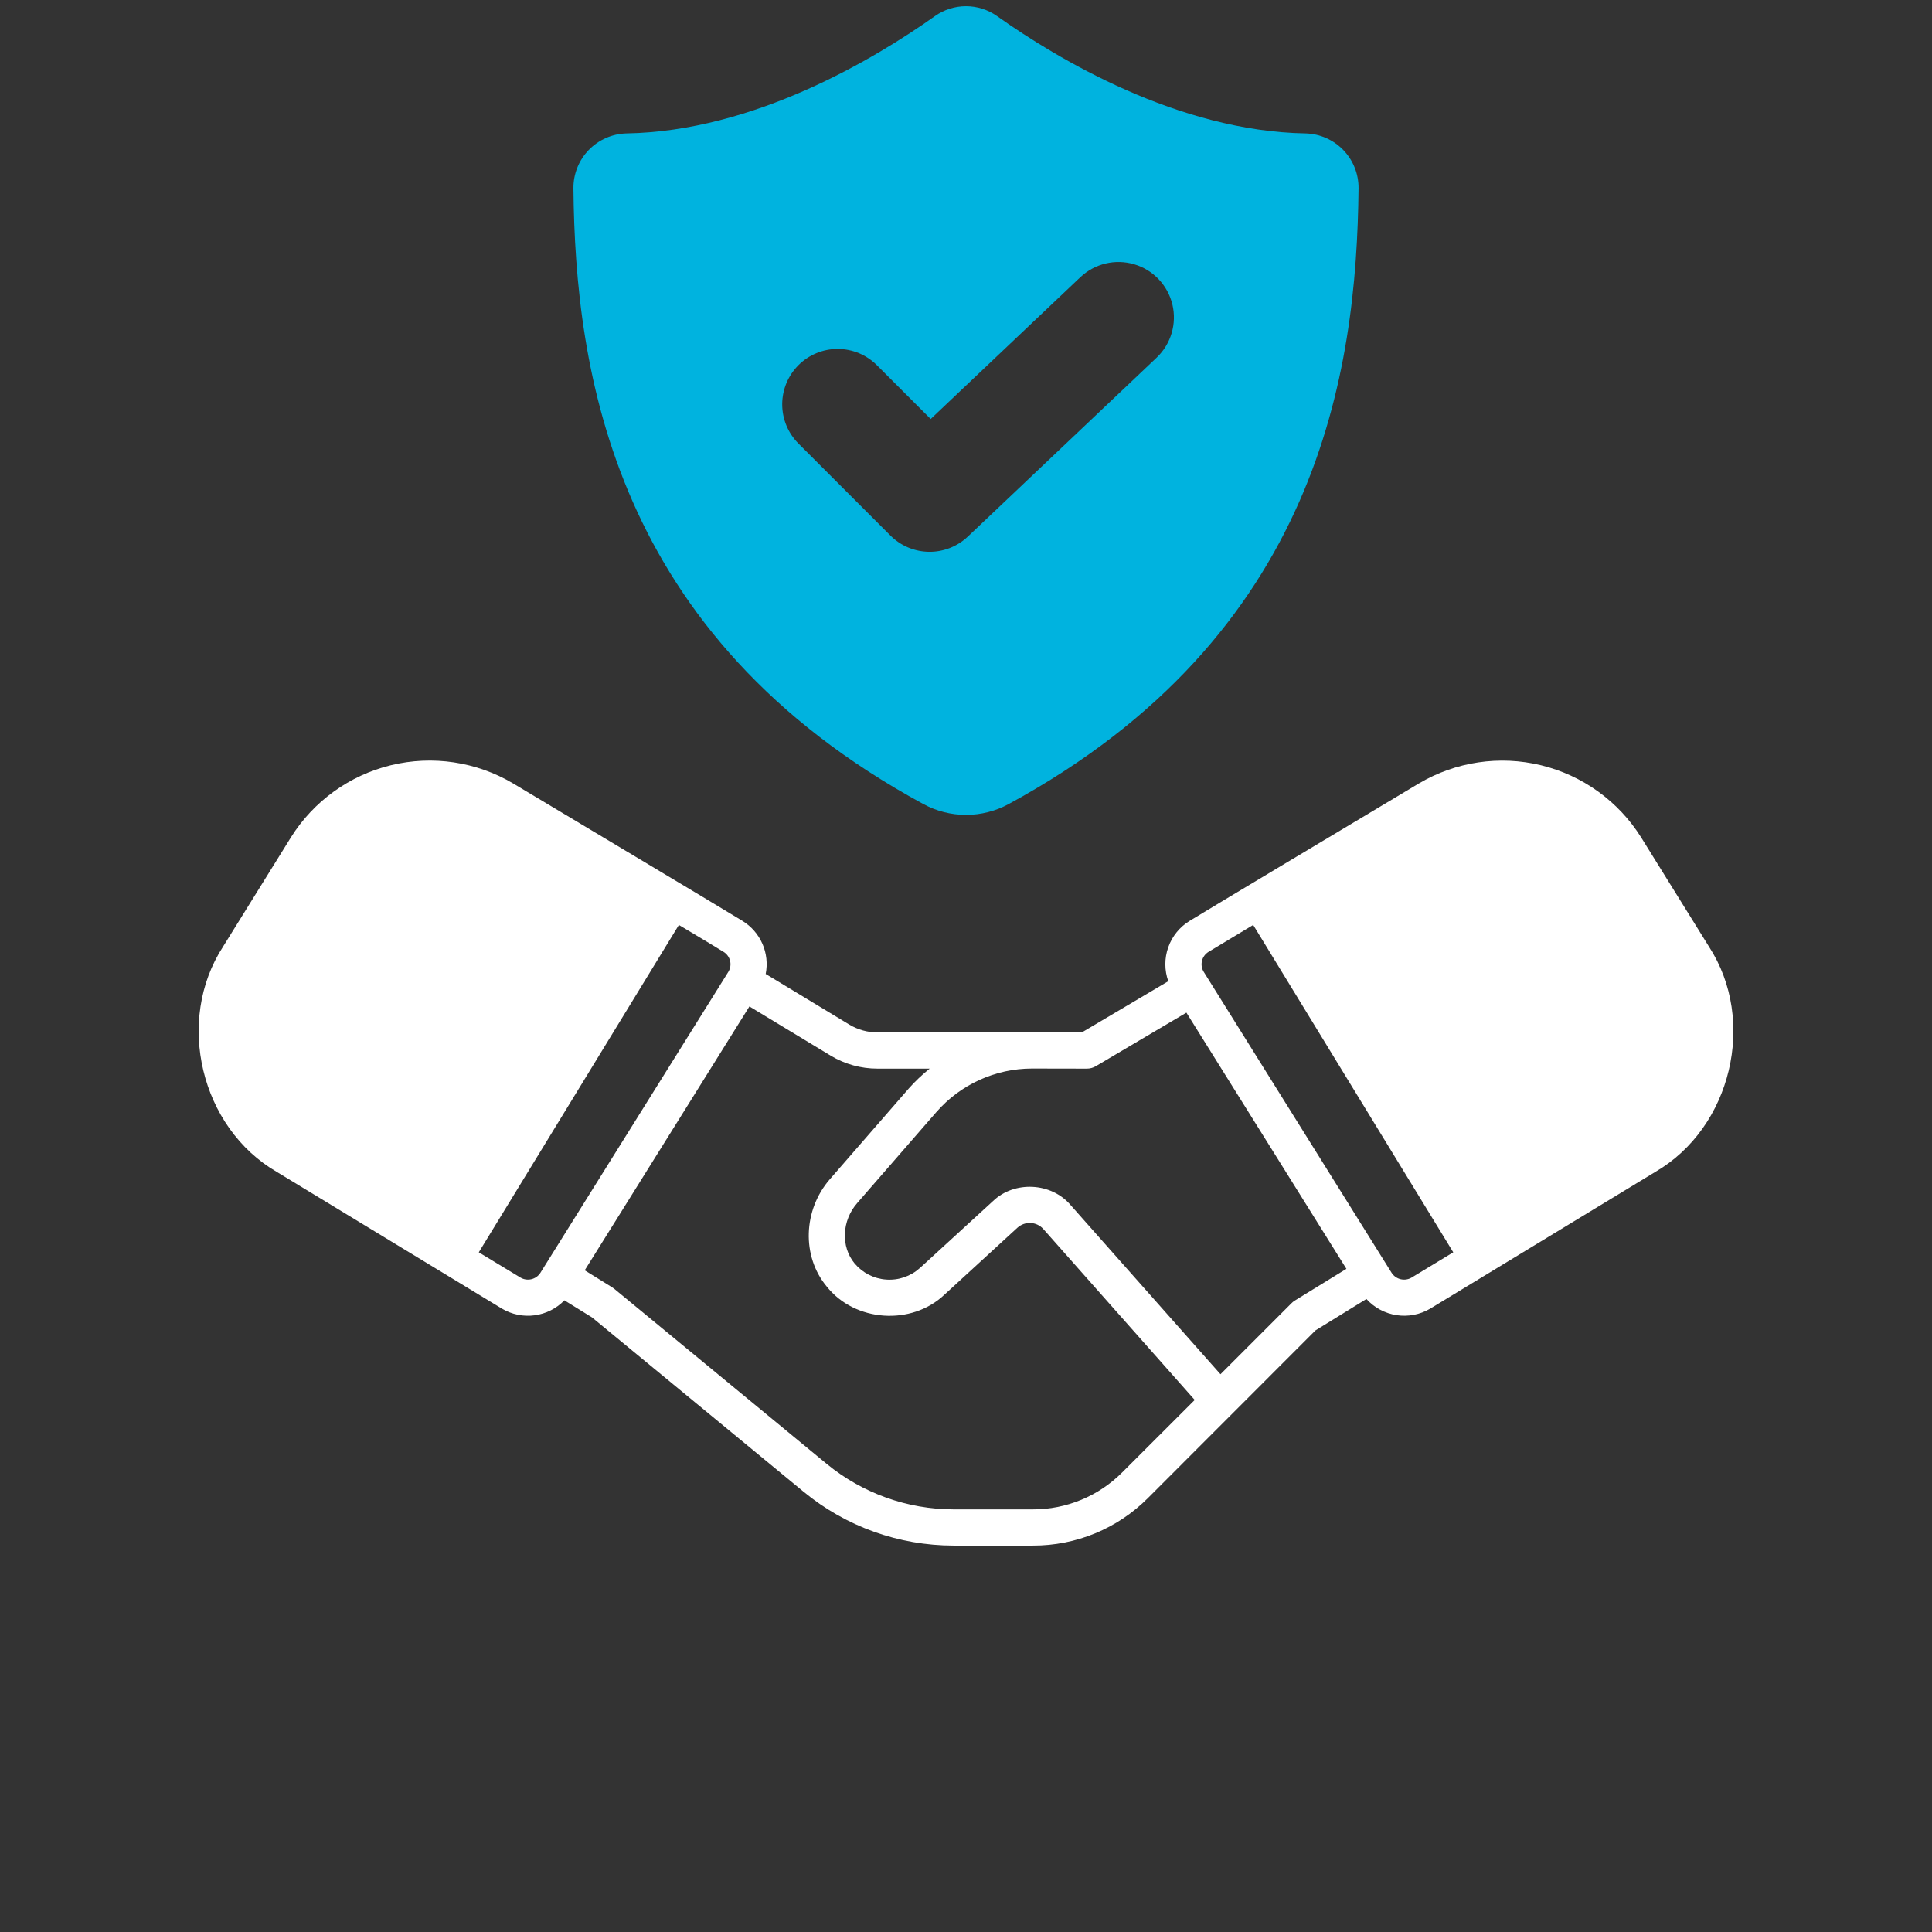 <svg width="77" height="77" viewBox="0 0 77 77" fill="none" xmlns="http://www.w3.org/2000/svg">
<rect x="0" y="0" width="77" height="77" fill="#333333" stroke="none"/>
<path d="M65.407 33.374C64.503 31.932 63.071 30.901 61.417 30.499C59.763 30.097 58.017 30.357 56.552 31.223C54.666 32.354 48.419 36.084 47.408 36.705C47.014 36.947 46.714 37.318 46.56 37.755C46.406 38.192 46.406 38.669 46.562 39.106L43.116 41.147L34.973 41.146C34.58 41.147 34.194 41.04 33.857 40.839L30.517 38.817C30.597 38.413 30.552 37.993 30.386 37.615C30.221 37.238 29.944 36.92 29.593 36.704C28.582 36.084 22.335 32.354 20.449 31.223C18.984 30.356 17.238 30.095 15.584 30.497C13.93 30.899 12.498 31.931 11.594 33.374L8.89 37.729C6.974 40.679 7.995 44.948 11.036 46.709L20.006 52.157L20.006 52.157C20.398 52.389 20.857 52.483 21.308 52.422C21.759 52.362 22.177 52.152 22.494 51.825L23.592 52.504L32.033 59.458H32.033C33.714 60.841 35.823 61.597 38 61.599H41.162C42.886 61.605 44.542 60.921 45.758 59.698L52.428 53.024L54.459 51.772C54.774 52.118 55.198 52.346 55.661 52.416C56.124 52.486 56.597 52.395 57 52.157L65.966 46.71C69.007 44.949 70.028 40.68 68.112 37.73L65.407 33.374ZM21.537 50.729C21.368 50.993 21.02 51.078 20.748 50.921L19.082 49.911L27.057 36.864C27.908 37.373 28.568 37.768 28.837 37.937V37.936C29.109 38.103 29.195 38.458 29.03 38.73L21.537 50.729ZM44.734 58.674C43.79 59.626 42.504 60.16 41.163 60.156H38.001C36.16 60.154 34.376 59.514 32.953 58.347L24.473 51.359C24.448 51.34 24.423 51.322 24.396 51.306L23.304 50.628L29.868 40.112L33.112 42.076L33.111 42.076C33.674 42.413 34.318 42.591 34.974 42.59H37.053C36.755 42.828 36.478 43.091 36.225 43.375L33.073 46.999C32.005 48.231 31.947 50.07 32.948 51.273C34.074 52.692 36.331 52.842 37.64 51.6L40.551 48.929V48.929C40.851 48.66 41.312 48.683 41.581 48.982L47.616 55.796L44.734 58.674ZM51.596 51.84C51.549 51.87 51.505 51.906 51.467 51.946L48.642 54.771L42.665 48.024C41.9 47.124 40.427 47.052 39.58 47.865L36.664 50.536L36.663 50.536C36.298 50.866 35.814 51.033 35.322 50.998C34.831 50.964 34.375 50.731 34.059 50.353C33.506 49.684 33.549 48.649 34.165 47.947L37.317 44.323H37.318C38.279 43.219 39.671 42.586 41.134 42.586L43.314 42.59C43.443 42.591 43.57 42.556 43.68 42.489L47.284 40.358L53.661 50.57L51.596 51.84ZM56.255 50.921C55.983 51.077 55.638 50.995 55.466 50.733L47.973 38.731C47.807 38.459 47.893 38.104 48.165 37.937C48.439 37.769 49.094 37.374 49.946 36.864L57.92 49.911L56.255 50.921Z" fill="white"/>
<path d="M36.792 32.041C37.856 32.623 39.144 32.623 40.209 32.041C52.557 25.332 54.073 14.821 54.145 7.502C54.15 6.934 53.931 6.386 53.536 5.978C53.141 5.569 52.601 5.332 52.033 5.317C46.956 5.23 42.153 2.353 39.741 0.644H39.742C39.379 0.386 38.945 0.247 38.5 0.247C38.055 0.247 37.621 0.386 37.258 0.644C34.847 2.353 30.044 5.231 24.967 5.317H24.967C24.399 5.332 23.859 5.569 23.464 5.978C23.069 6.386 22.85 6.934 22.854 7.502C22.927 14.822 24.443 25.332 36.791 32.041H36.792ZM31.823 14.554C32.237 14.14 32.799 13.907 33.385 13.907C33.97 13.907 34.532 14.14 34.947 14.554L37.093 16.7L43.058 11.047V11.048C43.631 10.505 44.45 10.309 45.207 10.534C45.963 10.758 46.542 11.37 46.726 12.137C46.909 12.905 46.67 13.712 46.097 14.255L38.571 21.387C38.153 21.782 37.597 22 37.021 21.992C36.446 21.984 35.896 21.752 35.489 21.345L31.823 17.678C31.408 17.263 31.175 16.702 31.175 16.116C31.175 15.53 31.408 14.968 31.823 14.554L31.823 14.554Z" fill="#00B3DF"/>
</svg>
